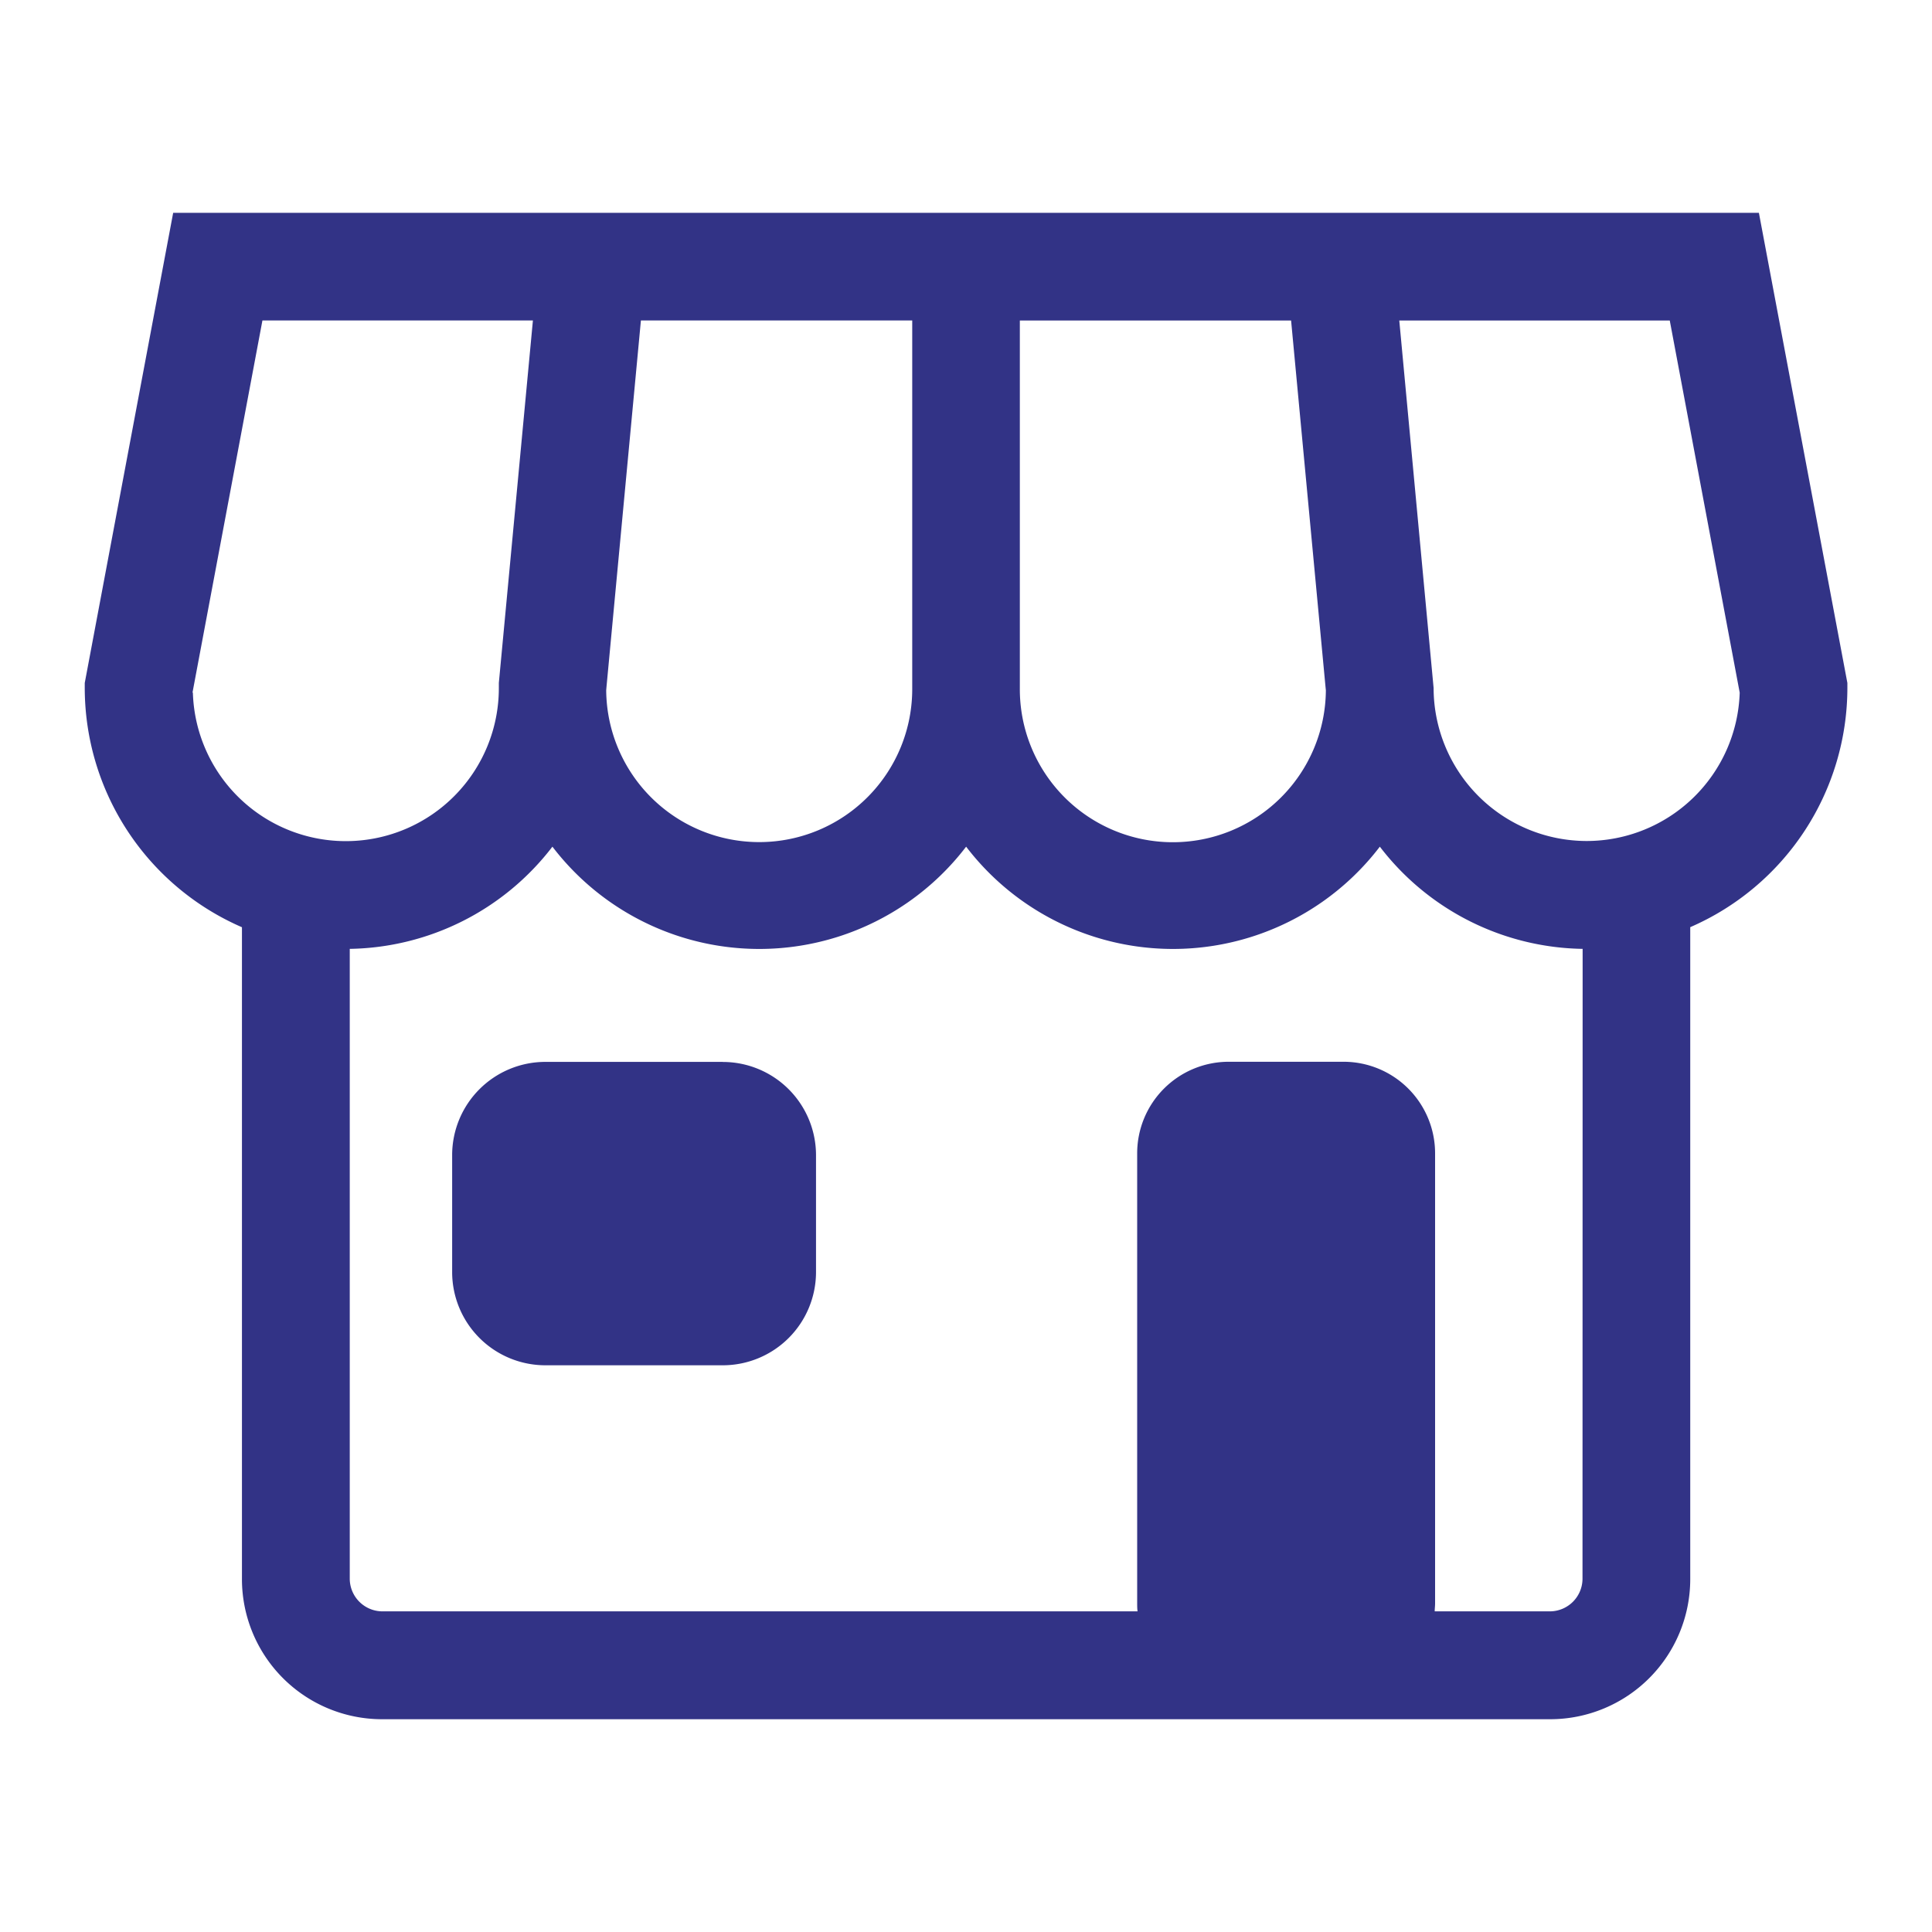 <svg xmlns="http://www.w3.org/2000/svg" xmlns:xlink="http://www.w3.org/1999/xlink" width="30" height="30" viewBox="0 0 30 30">
  <defs>
    <clipPath id="clip-path">
      <rect id="長方形_26271" data-name="長方形 26271" width="30" height="30" transform="translate(65.523 7241)" fill="#323386" stroke="#707070" stroke-width="1"/>
    </clipPath>
  </defs>
  <g id="マスクグループ_4918" data-name="マスクグループ 4918" transform="translate(-65.523 -7241)" clip-path="url(#clip-path)">
    <path id="パス_54806" data-name="パス 54806" d="M344.847,267.671H320.224l-1.373,7.3v.078a4.054,4.054,0,0,0,2.441,3.715v10.124a2.176,2.176,0,0,0,2.174,2.174h18.141a2.176,2.176,0,0,0,2.174-2.174V278.763a4.054,4.054,0,0,0,2.44-3.714v-.078Zm-11.476,1.672h4.212l.534,5.683.006.06a2.376,2.376,0,0,1-4.752-.036Zm-6.418,5.684.534-5.685H331.7v5.706a2.376,2.376,0,0,1-4.752.036Zm-6.429.094,1.086-5.779h4.2l-.529,5.628,0,.078a2.376,2.376,0,0,1-4.751.072Zm21.584,13.766a.508.508,0,0,1-.5.5h-1.795c0-.041.006-.081.006-.123v-6.993a1.422,1.422,0,0,0-1.418-1.418h-1.79a1.422,1.422,0,0,0-1.418,1.418v6.993c0,.041,0,.082.006.123H323.466a.509.509,0,0,1-.5-.5V279.1a4.044,4.044,0,0,0,3.147-1.587,4.042,4.042,0,0,0,6.424,0,4.042,4.042,0,0,0,6.424,0,4.044,4.044,0,0,0,3.149,1.587Zm.064-11.462a2.379,2.379,0,0,1-2.376-2.376l-.533-5.706h4.2l1.086,5.778A2.379,2.379,0,0,1,342.172,277.425Zm-13.412,3.43H326a1.448,1.448,0,0,0-1.444,1.444v1.823A1.448,1.448,0,0,0,326,285.566h2.762a1.448,1.448,0,0,0,1.444-1.444V282.3A1.448,1.448,0,0,0,328.76,280.856Z" transform="translate(-252.012 6976.634)" fill="#323386"/>
  </g>
</svg>
